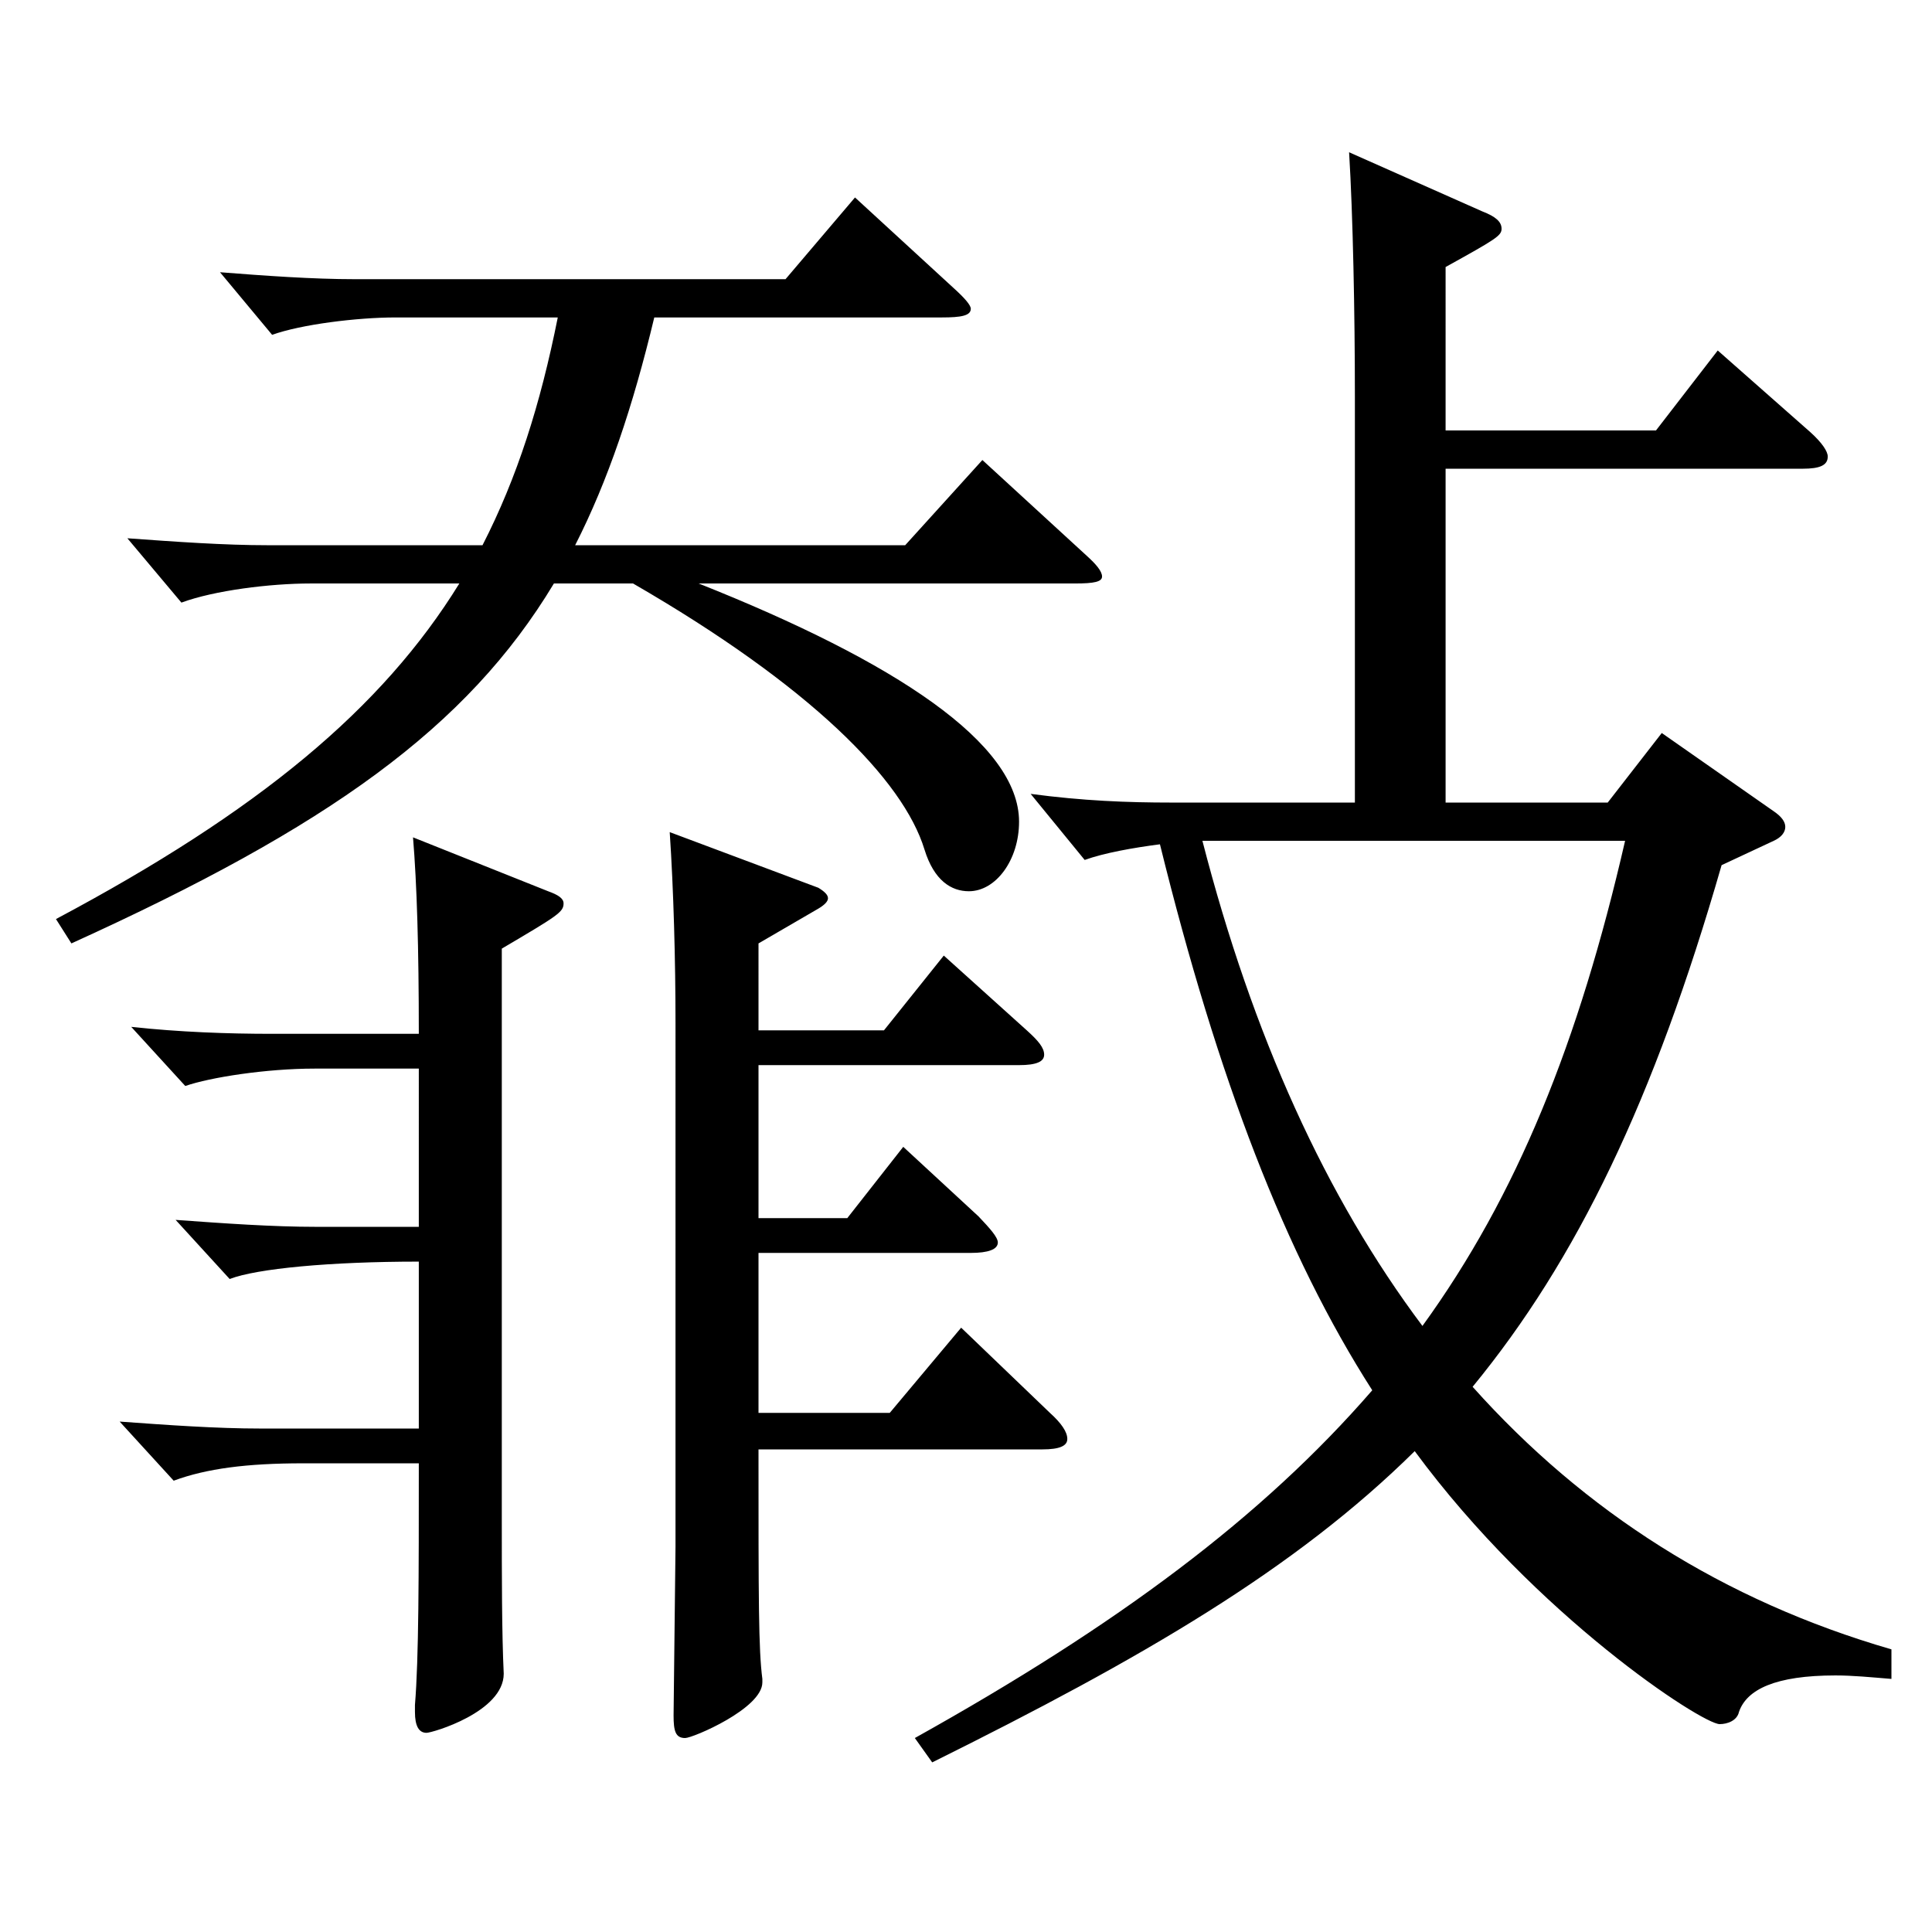 <?xml version="1.0" encoding="utf-8"?>
<!-- Generator: Adobe Illustrator 16.0.0, SVG Export Plug-In . SVG Version: 6.00 Build 0)  -->
<!DOCTYPE svg PUBLIC "-//W3C//DTD SVG 1.1//EN" "http://www.w3.org/Graphics/SVG/1.1/DTD/svg11.dtd">
<svg version="1.1" id="图层_1" xmlns="http://www.w3.org/2000/svg" xmlns:xlink="http://www.w3.org/1999/xlink" x="0px" y="0px"
	 width="1000px" height="1000px" viewBox="0 0 1000 1000" enable-background="new 0 0 1000 1000" xml:space="preserve">
<path d="M338.652,164.309c-10.988,45.899-23.976,84.599-40.958,117.899h170.827l39.96-44.1l53.945,49.5
	c4.995,4.5,7.992,8.1,7.992,10.8s-3.996,3.6-13.986,3.6H361.63c101.896,40.5,165.832,82.799,165.832,123.299
	c0,19.8-11.987,36-25.974,36c-8.991,0-17.981-5.4-22.977-21.6c-10.989-36-58.94-84.599-150.848-137.699h-40.959
	C241.75,376.707,169.823,428.007,36.957,488.306l-7.992-12.6c104.895-55.8,168.83-108.899,208.789-173.699h-76.922
	c-20.979,0-49.95,3.6-66.933,9.9l-27.972-33.3c24.975,1.8,49.949,3.6,72.926,3.6h110.889c17.981-35.1,29.97-72.899,38.961-117.899
	h-83.916c-19.979,0-48.95,3.6-63.936,9l-26.973-32.4c22.978,1.8,47.952,3.6,69.93,3.6h222.775l35.964-42.3l50.948,46.8
	c5.994,5.4,8.991,9,8.991,10.8c0,3.6-4.995,4.5-14.984,4.5H338.652z M216.775,553.106H162.83c-24.976,0-53.946,4.5-66.933,9
	l-27.972-30.6c24.975,2.7,49.949,3.6,72.926,3.6h75.924c0-45-0.999-77.399-2.997-101.699l69.93,27.9c4.995,1.8,7.992,3.6,7.992,6.3
	c0,4.5-2.997,6.3-31.968,23.4v295.198c0,28.8,0,59.4,0.999,80.1c0,19.8-36.963,30.6-39.96,30.6c-3.996,0-5.994-3.6-5.994-10.8v-3.6
	c1.998-24.3,1.998-66.6,1.998-125.099h-59.939c-28.971,0-49.95,2.7-66.933,9l-27.972-30.6c24.975,1.8,49.949,3.6,72.927,3.6h81.917
	v-86.399c-45.954,0-83.915,3.6-97.901,9l-27.972-30.6c24.975,1.8,49.949,3.6,72.927,3.6h52.946V553.106z M392.599,533.306h64.934
	l30.97-38.7l42.956,38.7c5.994,5.4,8.991,9,8.991,12.6c0,3.6-3.996,5.4-12.987,5.4H392.599v79.199h45.953l28.971-36.9l38.961,36
	c5.994,6.3,9.99,10.8,9.99,13.5c0,3.6-4.995,5.4-13.986,5.4H392.599v82.8h67.931l36.963-44.1l45.954,44.1
	c5.994,5.4,8.99,9.9,8.99,13.5c0,3.6-3.995,5.4-12.986,5.4H392.599c0,78.299,0,103.499,1.997,118.799v1.8
	c0,13.5-35.963,28.8-39.959,28.8c-4.995,0-5.994-3.6-5.994-11.7l0.999-87.3V529.706c0-32.4-0.999-69.3-2.997-99l76.923,28.8
	c2.996,1.8,4.994,3.6,4.994,5.4c0,1.8-1.998,3.6-4.994,5.4l-30.969,18V533.306z M748.239,222.808H857.13l31.968-41.4l47.952,42.3
	c5.993,5.4,8.99,9.9,8.99,12.6c0,4.5-3.996,6.3-12.986,6.3H748.239v172.799h83.916l27.972-36l57.941,40.5
	c3.996,2.7,5.994,5.4,5.994,8.1s-1.998,5.4-5.994,7.2l-26.973,12.6c-34.965,121.499-74.925,204.299-128.87,269.998
	c57.941,64.8,129.869,110.699,216.781,135.899v15.3c-10.988-0.9-19.979-1.8-28.971-1.8c-30.969,0-45.953,7.2-49.949,18.9
	c-0.999,4.5-5.994,6.3-9.99,6.3c-8.991,0-94.904-55.8-157.841-141.299c-61.938,61.199-140.858,107.099-249.748,161.099l-8.991-12.6
	c104.895-58.5,179.818-114.299,236.762-179.999c-44.955-70.199-79.92-161.099-109.89-282.598c-13.985,1.8-28.971,4.5-38.961,8.1
	l-27.972-34.2c26.973,3.6,49.95,4.5,72.927,4.5h94.904V204.808c0-42.3-0.999-93.599-2.997-125.999l68.931,30.6
	c6.993,2.7,9.989,5.4,9.989,9c0,3.6-2.996,5.4-28.971,19.8V222.808z M622.366,435.207
	c25.975,100.799,63.936,184.499,113.886,251.098c48.95-67.5,80.918-146.699,104.894-251.098H622.366z"/>
</svg>
